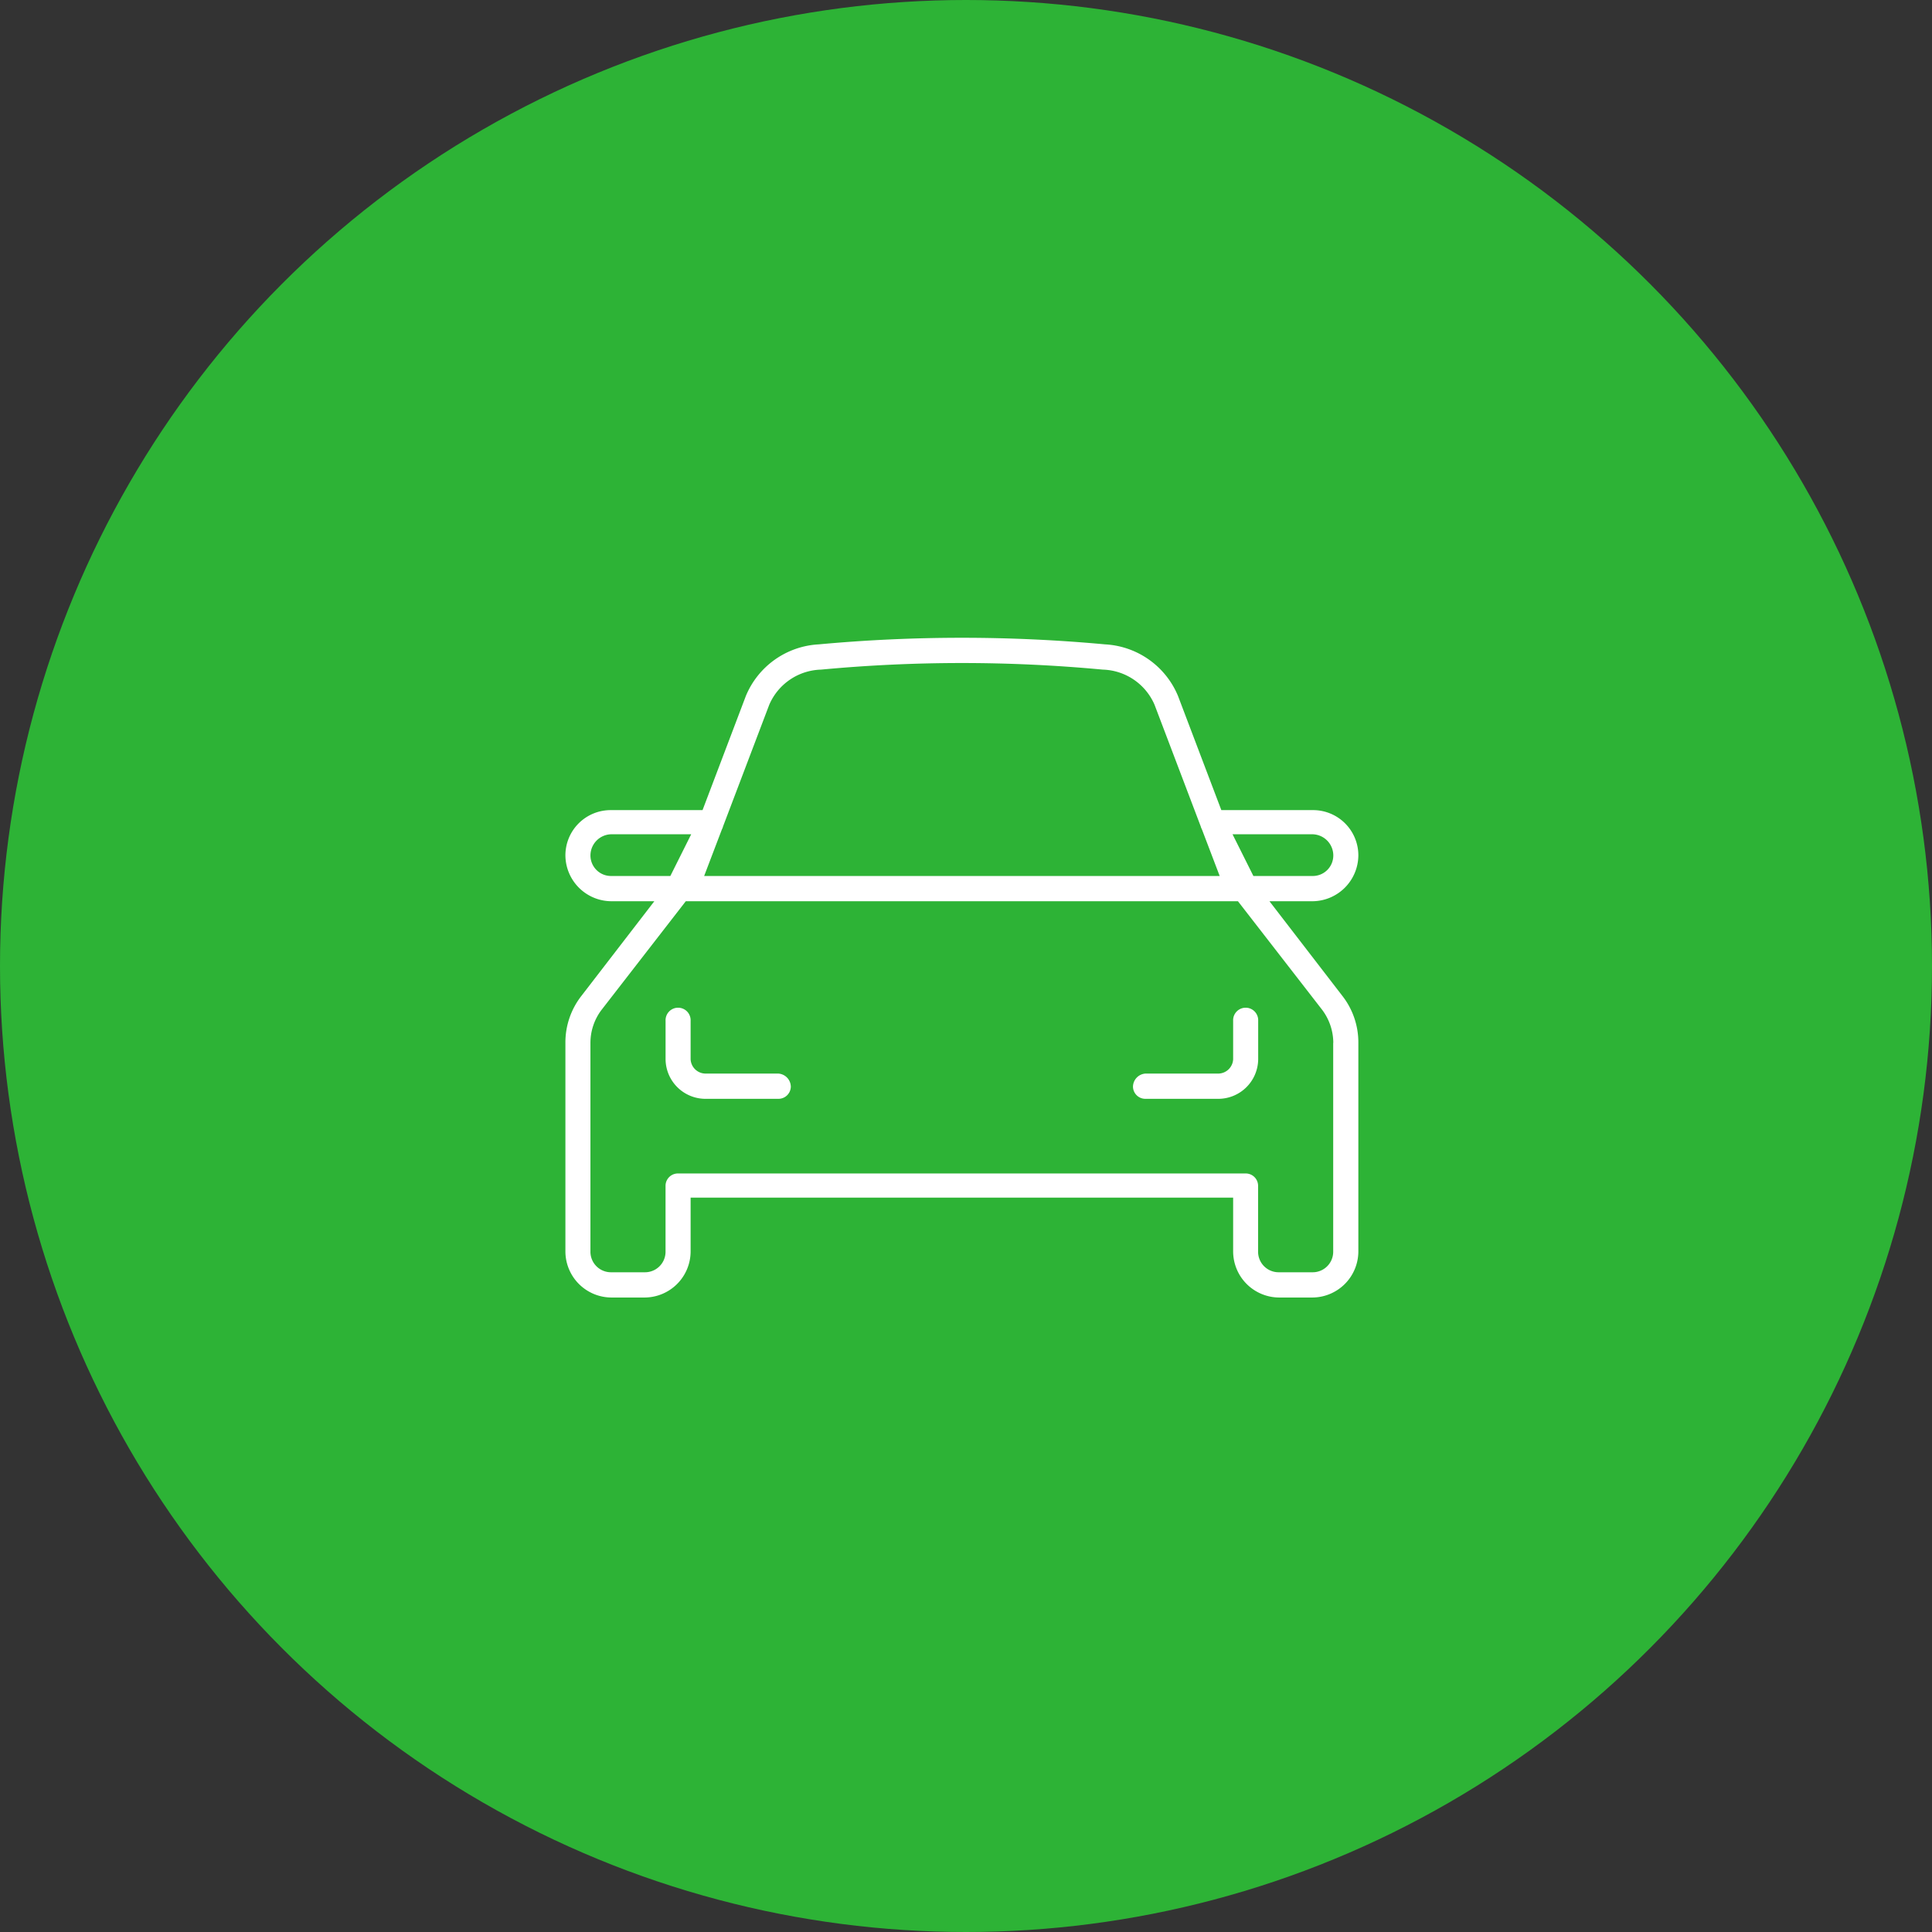 <svg id="icn_car01.svg" xmlns="http://www.w3.org/2000/svg" width="176" height="176" viewBox="0 0 176 176">
  <rect x="0" y="0" width="176" height="176" fill="#333333" stroke="none"/>
  <defs>
    <style>
      .cls-1 {
        fill: #2db336;
      }

      .cls-2 {
        fill: #fff;
        fill-rule: evenodd;
      }
    </style>
  </defs>
  <circle id="bg" class="cls-1" cx="88" cy="88" r="88"/>
  <path id="シェイプ_563" data-name="シェイプ 563" class="cls-2" d="M732.742,11451v19a4.207,4.207,0,0,1-4.182,4.2h-3.042a4.207,4.207,0,0,1-4.182-4.2v-4.9H671.913v4.9a4.206,4.206,0,0,1-4.182,4.2h-3.042a4.206,4.206,0,0,1-4.182-4.2v-19a6.885,6.885,0,0,1,1.476-4.3l6.625-8.6h-3.919a4.206,4.206,0,0,1-4.182-4.2,4.121,4.121,0,0,1,4.182-4.1H673l3.946-10.4a7.627,7.627,0,0,1,6.636-4.7,142.087,142.087,0,0,1,26.089,0,7.636,7.636,0,0,1,6.642,4.7l3.947,10.4h8.3a4.122,4.122,0,0,1,4.182,4.1,4.207,4.207,0,0,1-4.182,4.2h-3.917l6.625,8.6A6.884,6.884,0,0,1,732.742,11451Zm-68.053-19a1.934,1.934,0,0,0-1.9,1.9,1.87,1.87,0,0,0,1.9,1.9h5.378l1.9-3.8h-7.279Zm49.486-11.8a5.3,5.3,0,0,0-4.719-3.2,137.462,137.462,0,0,0-25.66,0,5.293,5.293,0,0,0-4.719,3.2l-4.215,11.1a0.934,0.934,0,0,1-.028.1l-0.088.2-1.6,4.2h46.964l-1.6-4.2-0.09-.2a0.759,0.759,0,0,1-.03-0.1Zm16.285,13.7a1.933,1.933,0,0,0-1.9-1.9h-7.28l1.9,3.8h5.38A1.869,1.869,0,0,0,730.46,11433.9Zm0,17.1a5.039,5.039,0,0,0-1.009-3l-7.678-9.9h-50.3l-7.676,9.9a4.968,4.968,0,0,0-1.01,3v19a1.87,1.87,0,0,0,1.9,1.9h3.042a1.87,1.87,0,0,0,1.9-1.9v-6a1.126,1.126,0,0,1,1.14-1.1h51.7a1.126,1.126,0,0,1,1.14,1.1v6a1.87,1.87,0,0,0,1.9,1.9h3.042a1.869,1.869,0,0,0,1.9-1.9v-19Zm-10.532,5.1h-6.576a1.126,1.126,0,0,1-1.14-1.1,1.214,1.214,0,0,1,1.14-1.2h6.576a1.371,1.371,0,0,0,1.408-1.3v-3.5a1.142,1.142,0,1,1,2.281,0v3.5A3.639,3.639,0,0,1,719.928,11456.1Zm-40.032,0h-6.575a3.639,3.639,0,0,1-3.689-3.6v-3.5a1.142,1.142,0,1,1,2.281,0v3.5a1.37,1.37,0,0,0,1.408,1.3H679.9a1.214,1.214,0,0,1,1.141,1.2A1.126,1.126,0,0,1,679.9,11456.1Z" transform="translate(-609 -11356)"/>
</svg>
